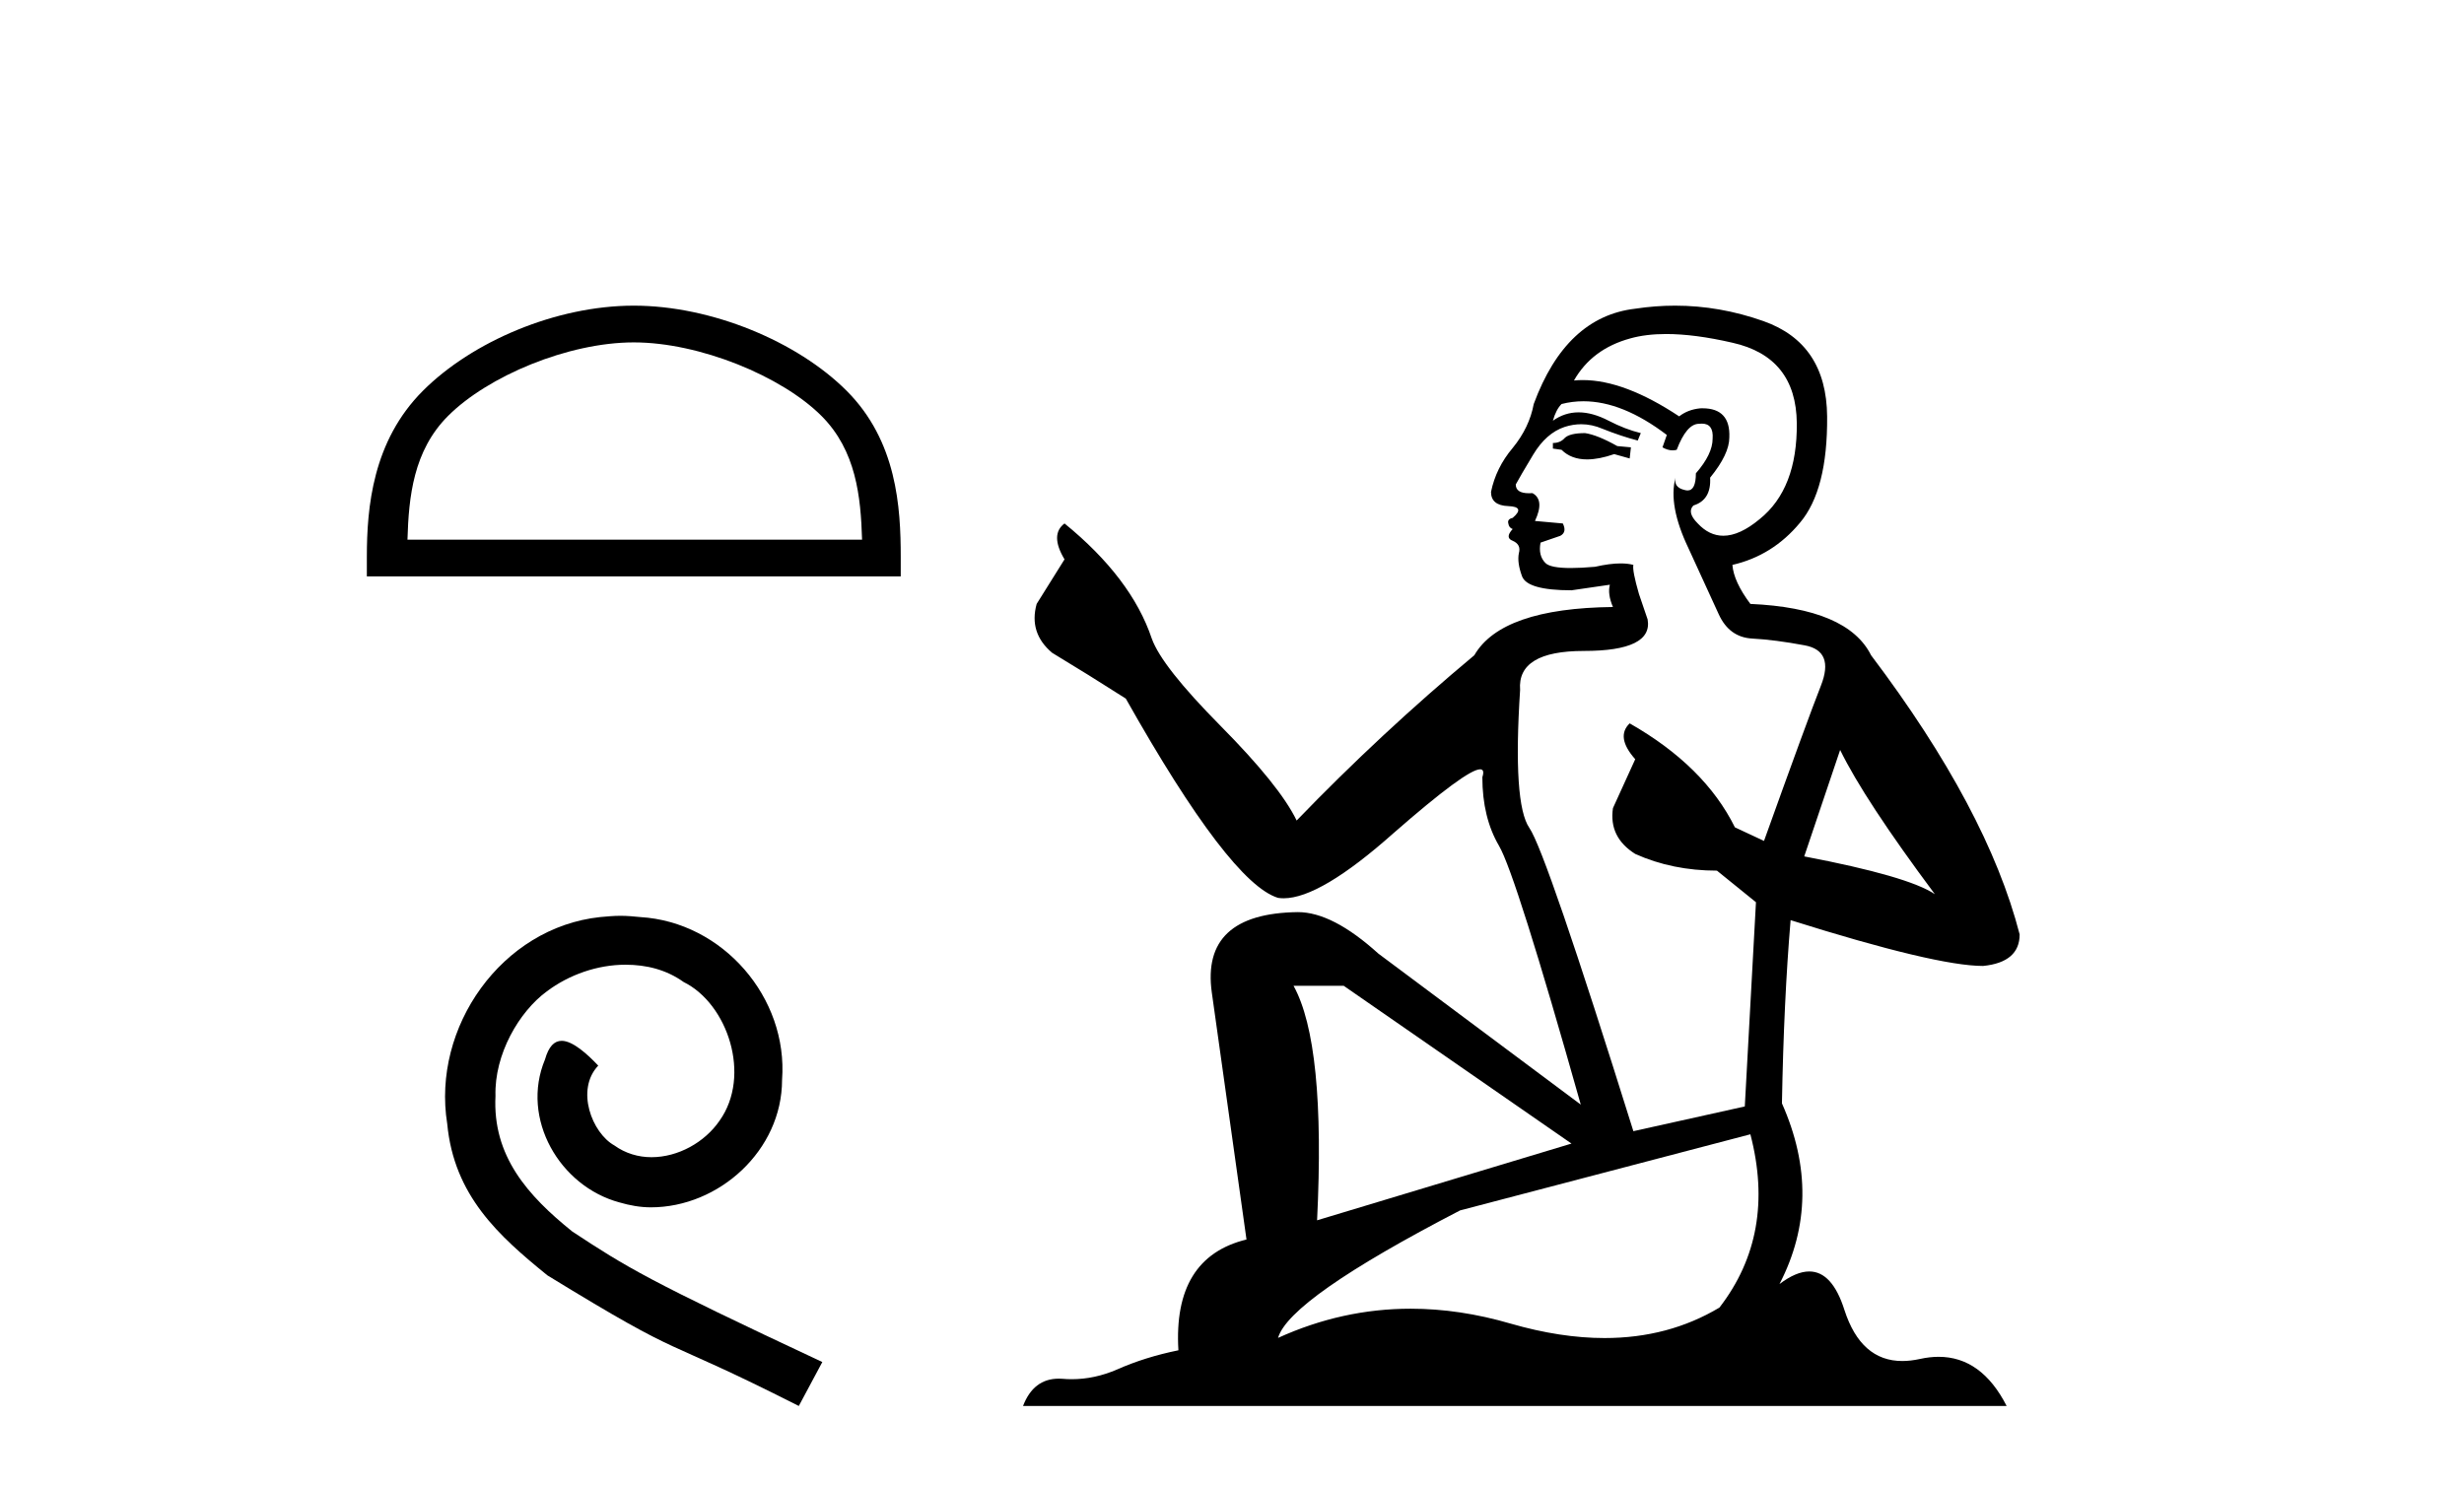 <?xml version='1.0' encoding='UTF-8' standalone='yes'?><svg xmlns='http://www.w3.org/2000/svg' xmlns:xlink='http://www.w3.org/1999/xlink' width='68.0' height='41.0' ><path d='M 17.491 9.451 C 19.304 9.451 21.572 10.382 22.67 11.48 C 23.63 12.44 23.755 13.713 23.791 14.896 L 11.245 14.896 C 11.28 13.713 11.406 12.44 12.366 11.48 C 13.464 10.382 15.679 9.451 17.491 9.451 ZM 17.491 8.437 C 15.341 8.437 13.028 9.43 11.672 10.786 C 10.282 12.176 10.124 14.007 10.124 15.377 L 10.124 15.911 L 24.858 15.911 L 24.858 15.377 C 24.858 14.007 24.754 12.176 23.364 10.786 C 22.008 9.43 19.641 8.437 17.491 8.437 Z' style='fill:#000000;stroke:none' /><path d='M 17.125 25.279 C 16.937 25.279 16.749 25.297 16.561 25.314 C 13.845 25.604 11.914 28.354 12.342 31.019 C 12.529 33.001 13.759 34.111 15.109 35.205 C 19.124 37.665 17.996 36.759 22.045 38.809 L 22.694 37.596 C 17.876 35.341 17.296 34.983 15.792 33.992 C 14.562 33.001 13.589 31.908 13.674 30.251 C 13.64 29.106 14.323 27.927 15.092 27.364 C 15.707 26.902 16.493 26.629 17.261 26.629 C 17.842 26.629 18.389 26.766 18.867 27.107 C 20.08 27.705 20.746 29.687 19.858 30.934 C 19.448 31.532 18.714 31.942 17.979 31.942 C 17.62 31.942 17.261 31.839 16.954 31.617 C 16.339 31.276 15.878 30.08 16.51 29.414 C 16.219 29.106 15.809 28.73 15.502 28.73 C 15.297 28.73 15.143 28.884 15.041 29.243 C 14.357 30.883 15.451 32.745 17.091 33.189 C 17.381 33.274 17.671 33.326 17.962 33.326 C 19.841 33.326 21.583 31.754 21.583 29.807 C 21.754 27.534 19.944 25.45 17.671 25.314 C 17.501 25.297 17.313 25.279 17.125 25.279 Z' style='fill:#000000;stroke:none' /><path d='M 43.745 11.955 Q 43.318 11.955 43.181 12.091 Q 43.061 12.228 42.856 12.228 L 42.856 12.382 L 43.095 12.416 Q 43.36 12.681 43.8 12.681 Q 44.126 12.681 44.548 12.535 L 44.975 12.655 L 45.009 12.348 L 44.633 12.313 Q 44.086 12.006 43.745 11.955 ZM 45.982 9.22 Q 46.77 9.22 47.81 9.46 Q 49.57 9.853 49.587 11.681 Q 49.604 13.492 48.562 14.329 Q 48.011 14.788 47.559 14.788 Q 47.17 14.788 46.854 14.449 Q 46.546 14.141 46.734 13.953 Q 47.23 13.8 47.195 13.185 Q 47.725 12.535 47.725 12.074 Q 47.758 11.27 46.986 11.27 Q 46.955 11.27 46.922 11.271 Q 46.58 11.305 46.341 11.493 Q 44.83 10.491 43.68 10.491 Q 43.557 10.491 43.437 10.503 L 43.437 10.503 Q 43.933 9.631 44.992 9.341 Q 45.424 9.22 45.982 9.22 ZM 50.783 20.701 Q 51.449 22.068 53.397 24.682 Q 52.662 24.186 49.792 23.639 L 50.783 20.701 ZM 43.699 11.076 Q 44.777 11.076 46 12.006 L 45.88 12.348 Q 46.023 12.431 46.159 12.431 Q 46.217 12.431 46.273 12.416 Q 46.546 11.698 46.888 11.698 Q 46.929 11.693 46.965 11.693 Q 47.294 11.693 47.264 12.108 Q 47.264 12.535 46.802 13.065 Q 46.802 13.538 46.572 13.538 Q 46.537 13.538 46.495 13.526 Q 46.187 13.458 46.239 13.185 L 46.239 13.185 Q 46.034 13.953 46.597 15.132 Q 47.144 16.328 47.435 16.96 Q 47.725 17.592 48.357 17.626 Q 48.989 17.66 49.809 17.814 Q 50.629 17.968 50.253 18.925 Q 49.877 19.881 48.682 23.212 L 47.879 22.837 Q 47.042 21.145 44.975 19.967 L 44.975 19.967 Q 44.582 20.342 45.128 20.957 L 44.513 22.307 Q 44.394 23.11 45.128 23.571 Q 46.153 24.032 47.383 24.032 L 48.46 24.904 L 48.152 30.541 L 45.077 31.224 Q 42.668 23.52 42.207 22.854 Q 41.746 22.187 41.951 19.044 Q 41.865 17.968 43.71 17.968 Q 45.624 17.968 45.47 17.097 L 45.231 16.396 Q 45.043 15.747 45.077 15.593 Q 44.927 15.552 44.727 15.552 Q 44.428 15.552 44.018 15.645 Q 43.631 15.679 43.35 15.679 Q 42.788 15.679 42.651 15.542 Q 42.446 15.337 42.515 14.978 L 43.061 14.79 Q 43.249 14.688 43.13 14.449 L 42.361 14.38 Q 42.634 13.8 42.293 13.612 Q 42.241 13.615 42.196 13.615 Q 41.831 13.615 41.831 13.373 Q 41.951 13.15 42.31 12.553 Q 42.668 11.955 43.181 11.784 Q 43.411 11.71 43.638 11.71 Q 43.933 11.71 44.223 11.835 Q 44.735 12.04 45.197 12.16 L 45.282 11.955 Q 44.855 11.852 44.394 11.613 Q 43.95 11.382 43.565 11.382 Q 43.181 11.382 42.856 11.613 Q 42.942 11.305 43.095 11.152 Q 43.392 11.076 43.699 11.076 ZM 37.082 27.21 L 43.369 31.566 L 36.348 33.684 Q 36.587 28.816 35.698 27.21 ZM 48.306 31.31 Q 49.023 34.06 47.452 36.093 Q 46.044 36.934 44.282 36.934 Q 43.072 36.934 41.695 36.537 Q 40.283 36.124 38.931 36.124 Q 37.043 36.124 35.271 36.93 Q 35.579 35.854 40.294 33.411 L 48.306 31.31 ZM 46.227 8.437 Q 45.68 8.437 45.128 8.521 Q 43.215 8.743 42.327 11.152 Q 42.207 11.801 41.746 12.365 Q 41.285 12.911 41.148 13.578 Q 41.148 13.953 41.626 13.97 Q 42.105 13.988 41.746 14.295 Q 41.592 14.329 41.626 14.449 Q 41.643 14.568 41.746 14.603 Q 41.524 14.842 41.746 14.927 Q 41.985 15.03 41.917 15.269 Q 41.865 15.525 42.002 15.901 Q 42.139 16.294 43.369 16.294 L 44.428 16.14 L 44.428 16.14 Q 44.36 16.396 44.513 16.755 Q 41.438 16.789 40.687 18.087 Q 38.107 20.24 35.784 22.649 Q 35.323 21.692 33.683 20.035 Q 32.06 18.395 31.786 17.626 Q 31.223 15.952 29.378 14.449 Q 28.968 14.756 29.378 15.44 L 28.609 16.67 Q 28.387 17.472 29.036 18.019 Q 30.027 18.617 31.069 19.283 Q 33.939 24.374 35.271 24.784 Q 35.345 24.795 35.425 24.795 Q 36.439 24.795 38.466 22.99 Q 40.474 21.235 40.848 21.235 Q 40.98 21.235 40.909 21.453 Q 40.909 22.563 41.37 23.349 Q 41.831 24.135 43.625 30.49 L 38.039 26.322 Q 36.775 25.177 35.818 25.177 Q 33.136 25.211 33.443 27.398 L 34.4 34.214 Q 32.367 34.709 32.521 37.272 Q 31.598 37.46 30.83 37.801 Q 30.209 38.07 29.576 38.07 Q 29.443 38.07 29.309 38.058 Q 29.263 38.055 29.219 38.055 Q 28.522 38.055 28.233 38.809 L 55.378 38.809 Q 54.685 37.452 53.501 37.452 Q 53.255 37.452 52.987 37.511 Q 52.728 37.568 52.498 37.568 Q 51.357 37.568 50.902 36.161 Q 50.565 35.096 49.931 35.096 Q 49.568 35.096 49.109 35.444 Q 50.339 33.069 49.177 30.456 Q 49.228 27.62 49.416 25.399 Q 53.431 26.663 54.729 26.663 Q 55.737 26.561 55.737 25.792 Q 54.849 22.341 51.637 18.087 Q 50.988 16.789 48.306 16.67 Q 47.845 16.055 47.81 15.593 Q 48.921 15.337 49.672 14.432 Q 50.441 13.526 50.424 11.493 Q 50.407 9.478 48.665 8.863 Q 47.458 8.437 46.227 8.437 Z' style='fill:#000000;stroke:none' /></svg>